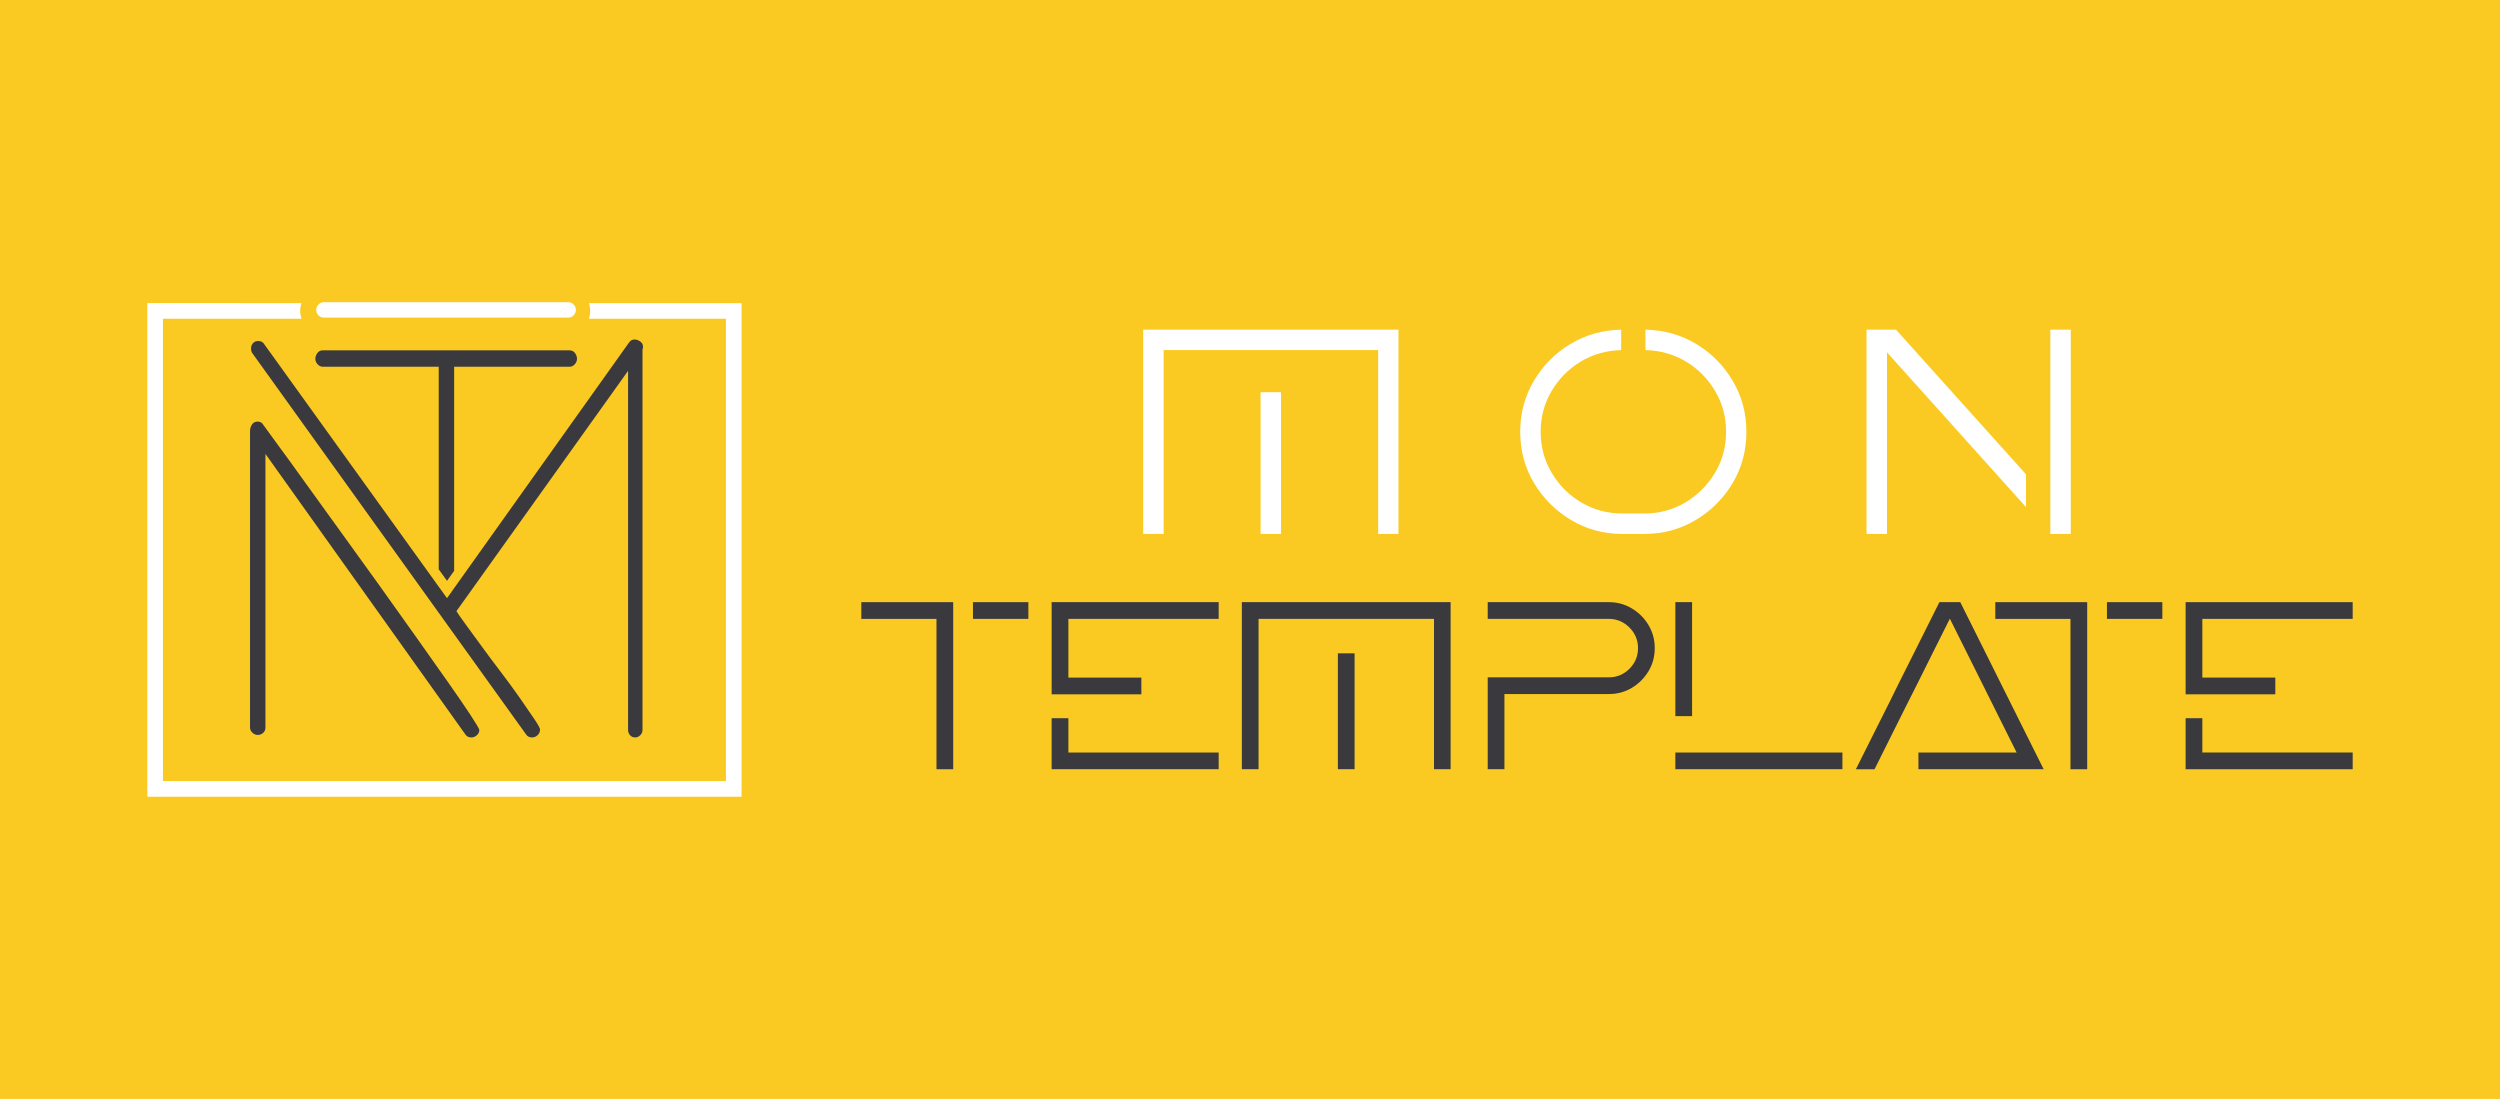 <?xml version="1.0" encoding="utf-8"?>
<!-- Generator: Adobe Illustrator 16.0.0, SVG Export Plug-In . SVG Version: 6.00 Build 0)  -->
<!DOCTYPE svg PUBLIC "-//W3C//DTD SVG 1.1//EN" "http://www.w3.org/Graphics/SVG/1.1/DTD/svg11.dtd">
<svg version="1.1" id="Calque_1" xmlns="http://www.w3.org/2000/svg" xmlns:xlink="http://www.w3.org/1999/xlink" x="0px" y="0px"
	 width="227.5px" height="100px" viewBox="0 0 227.5 100" enable-background="new 0 0 227.5 100" xml:space="preserve">
<rect fill="#FACA22" width="227.5" height="100"/>
<g>
	<g>
		<g>
			<path fill="#3A393E" d="M86.741,54.796V70h-1.522V56.319h-6.84v-1.522H86.741z M88.539,54.796h5.042v1.522h-5.042V54.796z"/>
			<path fill="#3A393E" d="M95.699,54.796H110.9v1.522H97.223v5.342h6.641v1.523h-8.164V54.796z M97.223,65.357v3.121H110.9V70
				H95.699v-4.644H97.223z"/>
			<path fill="#3A393E" d="M132.006,54.796V70h-1.512V56.319h-15.965V70h-1.521V54.796H132.006z M123.268,59.454V70h-1.522V59.454
				H123.268z"/>
			<path fill="#3A393E" d="M135.381,54.796h11.021c0.763,0,1.463,0.189,2.095,0.572c0.633,0.377,1.139,0.882,1.519,1.516
				c0.377,0.634,0.566,1.331,0.566,2.094c0,0.769-0.189,1.467-0.566,2.097c-0.38,0.631-0.886,1.137-1.519,1.52
				c-0.632,0.377-1.332,0.564-2.095,0.564h-9.499V70h-1.522v-8.362h11.021c0.727,0,1.352-0.259,1.875-0.778
				c0.522-0.519,0.782-1.146,0.782-1.882c0-0.727-0.26-1.352-0.782-1.875c-0.523-0.521-1.148-0.784-1.875-0.784h-11.021V54.796z"/>
			<path fill="#3A393E" d="M153.98,65.17h-1.523V54.796h1.523V65.17z M152.457,70v-1.522h15.203V70H152.457z"/>
			<path fill="#3A393E" d="M185.973,70h-11.396v-1.522h8.935l-6.076-12.179c-0.729,1.455-1.308,2.614-1.738,3.475
				c-0.43,0.86-0.816,1.631-1.152,2.313c-0.339,0.678-0.741,1.477-1.204,2.387c-0.594,1.191-1.514,3.034-2.759,5.527h-1.698
				c0.877-1.749,1.54-3.076,1.991-3.977c0.453-0.9,0.81-1.614,1.072-2.137c0.258-0.521,0.537-1.084,0.831-1.685
				c0.303-0.598,0.732-1.455,1.291-2.576c0.558-1.125,1.364-2.731,2.416-4.83h1.896c1.067,2.137,1.882,3.764,2.444,4.889
				s0.991,1.985,1.285,2.582c0.294,0.579,0.57,1.133,0.828,1.656c0.258,0.52,0.611,1.231,1.063,2.133
				C184.456,66.958,185.113,68.271,185.973,70z"/>
			<path fill="#3A393E" d="M189.935,54.796V70h-1.522V56.319h-6.841v-1.522H189.935z M191.732,54.796h5.041v1.522h-5.041V54.796z"/>
			<path fill="#3A393E" d="M198.892,54.796h15.202v1.522h-13.681v5.342h6.641v1.523h-8.162V54.796z M200.413,65.357v3.121h13.681V70
				h-15.202v-4.644H200.413z"/>
		</g>
		<g>
			<path fill="#FFFFFF" d="M127.26,30v18.586h-1.849V31.859h-19.518v16.728h-1.861V30H127.26z M116.576,35.692v12.895h-1.862V35.692
				H116.576z"/>
			<path fill="#FFFFFF" d="M147.524,31.859c-1.357,0.036-2.587,0.388-3.689,1.052c-1.103,0.667-1.983,1.563-2.645,2.681
				s-0.99,2.355-0.99,3.703c0,1.365,0.334,2.611,1.006,3.733c0.667,1.129,1.564,2.024,2.69,2.695
				c1.122,0.666,2.369,1.004,3.736,1.004h2.01c1.356,0,2.599-0.338,3.723-1.004c1.123-0.671,2.021-1.566,2.698-2.695
				c0.673-1.122,1.011-2.368,1.011-3.733c0-1.348-0.33-2.585-0.991-3.703s-1.542-2.014-2.645-2.681
				c-1.101-0.664-2.335-1.016-3.702-1.052V30c1.707,0.034,3.252,0.473,4.634,1.309c1.381,0.835,2.482,1.953,3.311,3.353
				c0.829,1.396,1.241,2.94,1.241,4.633c0,1.706-0.417,3.265-1.253,4.669c-0.837,1.401-1.959,2.521-3.366,3.361
				c-1.408,0.843-2.96,1.262-4.66,1.262h-2.01c-1.699,0-3.254-0.419-4.661-1.262c-1.408-0.84-2.53-1.96-3.372-3.361
				c-0.841-1.404-1.262-2.963-1.262-4.669c0-1.692,0.414-3.236,1.242-4.633c0.826-1.399,1.934-2.518,3.317-3.353
				c1.385-0.836,2.928-1.274,4.627-1.309V31.859z"/>
			<path fill="#FFFFFF" d="M171.715,32.063v16.523h-1.861V30h2.683l11.831,13.165v2.982L171.715,32.063z M188.439,30v18.586h-1.861
				V30H188.439z"/>
		</g>
	</g>
	<g>
		<g>
			<path fill="#3A393E" d="M29.376,33.374h10.548v18.434l0.754,1.049l0.649-0.912v-18.57h10.502c0.181,0,0.34-0.074,0.476-0.227
				c0.135-0.15,0.203-0.316,0.203-0.498s-0.061-0.354-0.182-0.521c-0.12-0.164-0.286-0.248-0.497-0.248H29.376
				c-0.211,0-0.377,0.084-0.497,0.248c-0.121,0.168-0.182,0.34-0.182,0.521s0.068,0.348,0.204,0.498
				C29.037,33.299,29.195,33.374,29.376,33.374z"/>
			<path fill="#3A393E" d="M43.62,66.43c0,0.18-0.075,0.338-0.226,0.475c-0.152,0.135-0.317,0.203-0.498,0.203
				c-0.242,0-0.424-0.09-0.544-0.271L24.155,41.307v24.896c0,0.211-0.073,0.377-0.219,0.498c-0.146,0.121-0.308,0.18-0.482,0.18
				s-0.336-0.068-0.482-0.203s-0.22-0.293-0.22-0.475v-26.98c0-0.211,0.059-0.406,0.175-0.588c0.116-0.18,0.291-0.271,0.523-0.271
				c0.233,0,0.408,0.105,0.524,0.318c0.211,0.301,0.656,0.912,1.335,1.832c0.68,0.92,1.494,2.045,2.445,3.373
				c0.95,1.328,2.006,2.791,3.168,4.391c1.161,1.6,2.331,3.221,3.508,4.865c1.178,1.646,2.316,3.246,3.418,4.799
				c1.102,1.555,2.083,2.943,2.942,4.164c0.86,1.223,1.546,2.227,2.06,3.01C43.363,65.901,43.62,66.338,43.62,66.43z M58.513,31.53
				c0,0.15-0.016,0.24-0.045,0.27V66.43c0,0.18-0.067,0.338-0.204,0.475c-0.136,0.135-0.294,0.203-0.476,0.203
				c-0.181,0-0.332-0.068-0.452-0.203c-0.121-0.137-0.181-0.295-0.181-0.475V33.747L41.538,55.612
				c0.12,0.209,0.392,0.602,0.814,1.176c0.422,0.574,0.913,1.244,1.471,2.014c0.559,0.77,1.155,1.57,1.789,2.398
				c0.634,0.832,1.206,1.617,1.72,2.355c0.513,0.74,0.943,1.365,1.29,1.879s0.521,0.828,0.521,0.951c0,0.211-0.075,0.383-0.226,0.52
				c-0.152,0.135-0.317,0.203-0.498,0.203c-0.242,0-0.424-0.09-0.543-0.271L22.979,32.163c-0.091-0.119-0.136-0.271-0.136-0.453
				c0-0.18,0.059-0.34,0.175-0.475c0.116-0.137,0.276-0.205,0.48-0.205c0.262,0,0.45,0.107,0.567,0.318l16.612,23.084l16.568-23.266
				c0.12-0.182,0.286-0.271,0.497-0.271c0.182,0,0.354,0.061,0.521,0.182S58.513,31.348,58.513,31.53z"/>
			<path fill="#FFFFFF" d="M53.589,27.583c0.079,0.221,0.119,0.453,0.119,0.699c0,0.252-0.043,0.494-0.127,0.723H66.06v42.074
				H14.826V29.004h12.618c-0.084-0.229-0.128-0.471-0.128-0.723c0-0.246,0.04-0.479,0.119-0.699H13.406V72.5H67.48V27.583H53.589z"
				/>
			<path fill="#FFFFFF" d="M29.456,28.903h22.271c0.182,0,0.34-0.068,0.476-0.209s0.204-0.305,0.204-0.492
				c0-0.186-0.068-0.352-0.204-0.49c-0.136-0.141-0.294-0.211-0.476-0.211H29.456c-0.182,0-0.34,0.07-0.476,0.211
				c-0.137,0.139-0.204,0.305-0.204,0.49c0,0.188,0.067,0.352,0.204,0.492C29.116,28.834,29.274,28.903,29.456,28.903z"/>
		</g>
	</g>
</g>
</svg>
